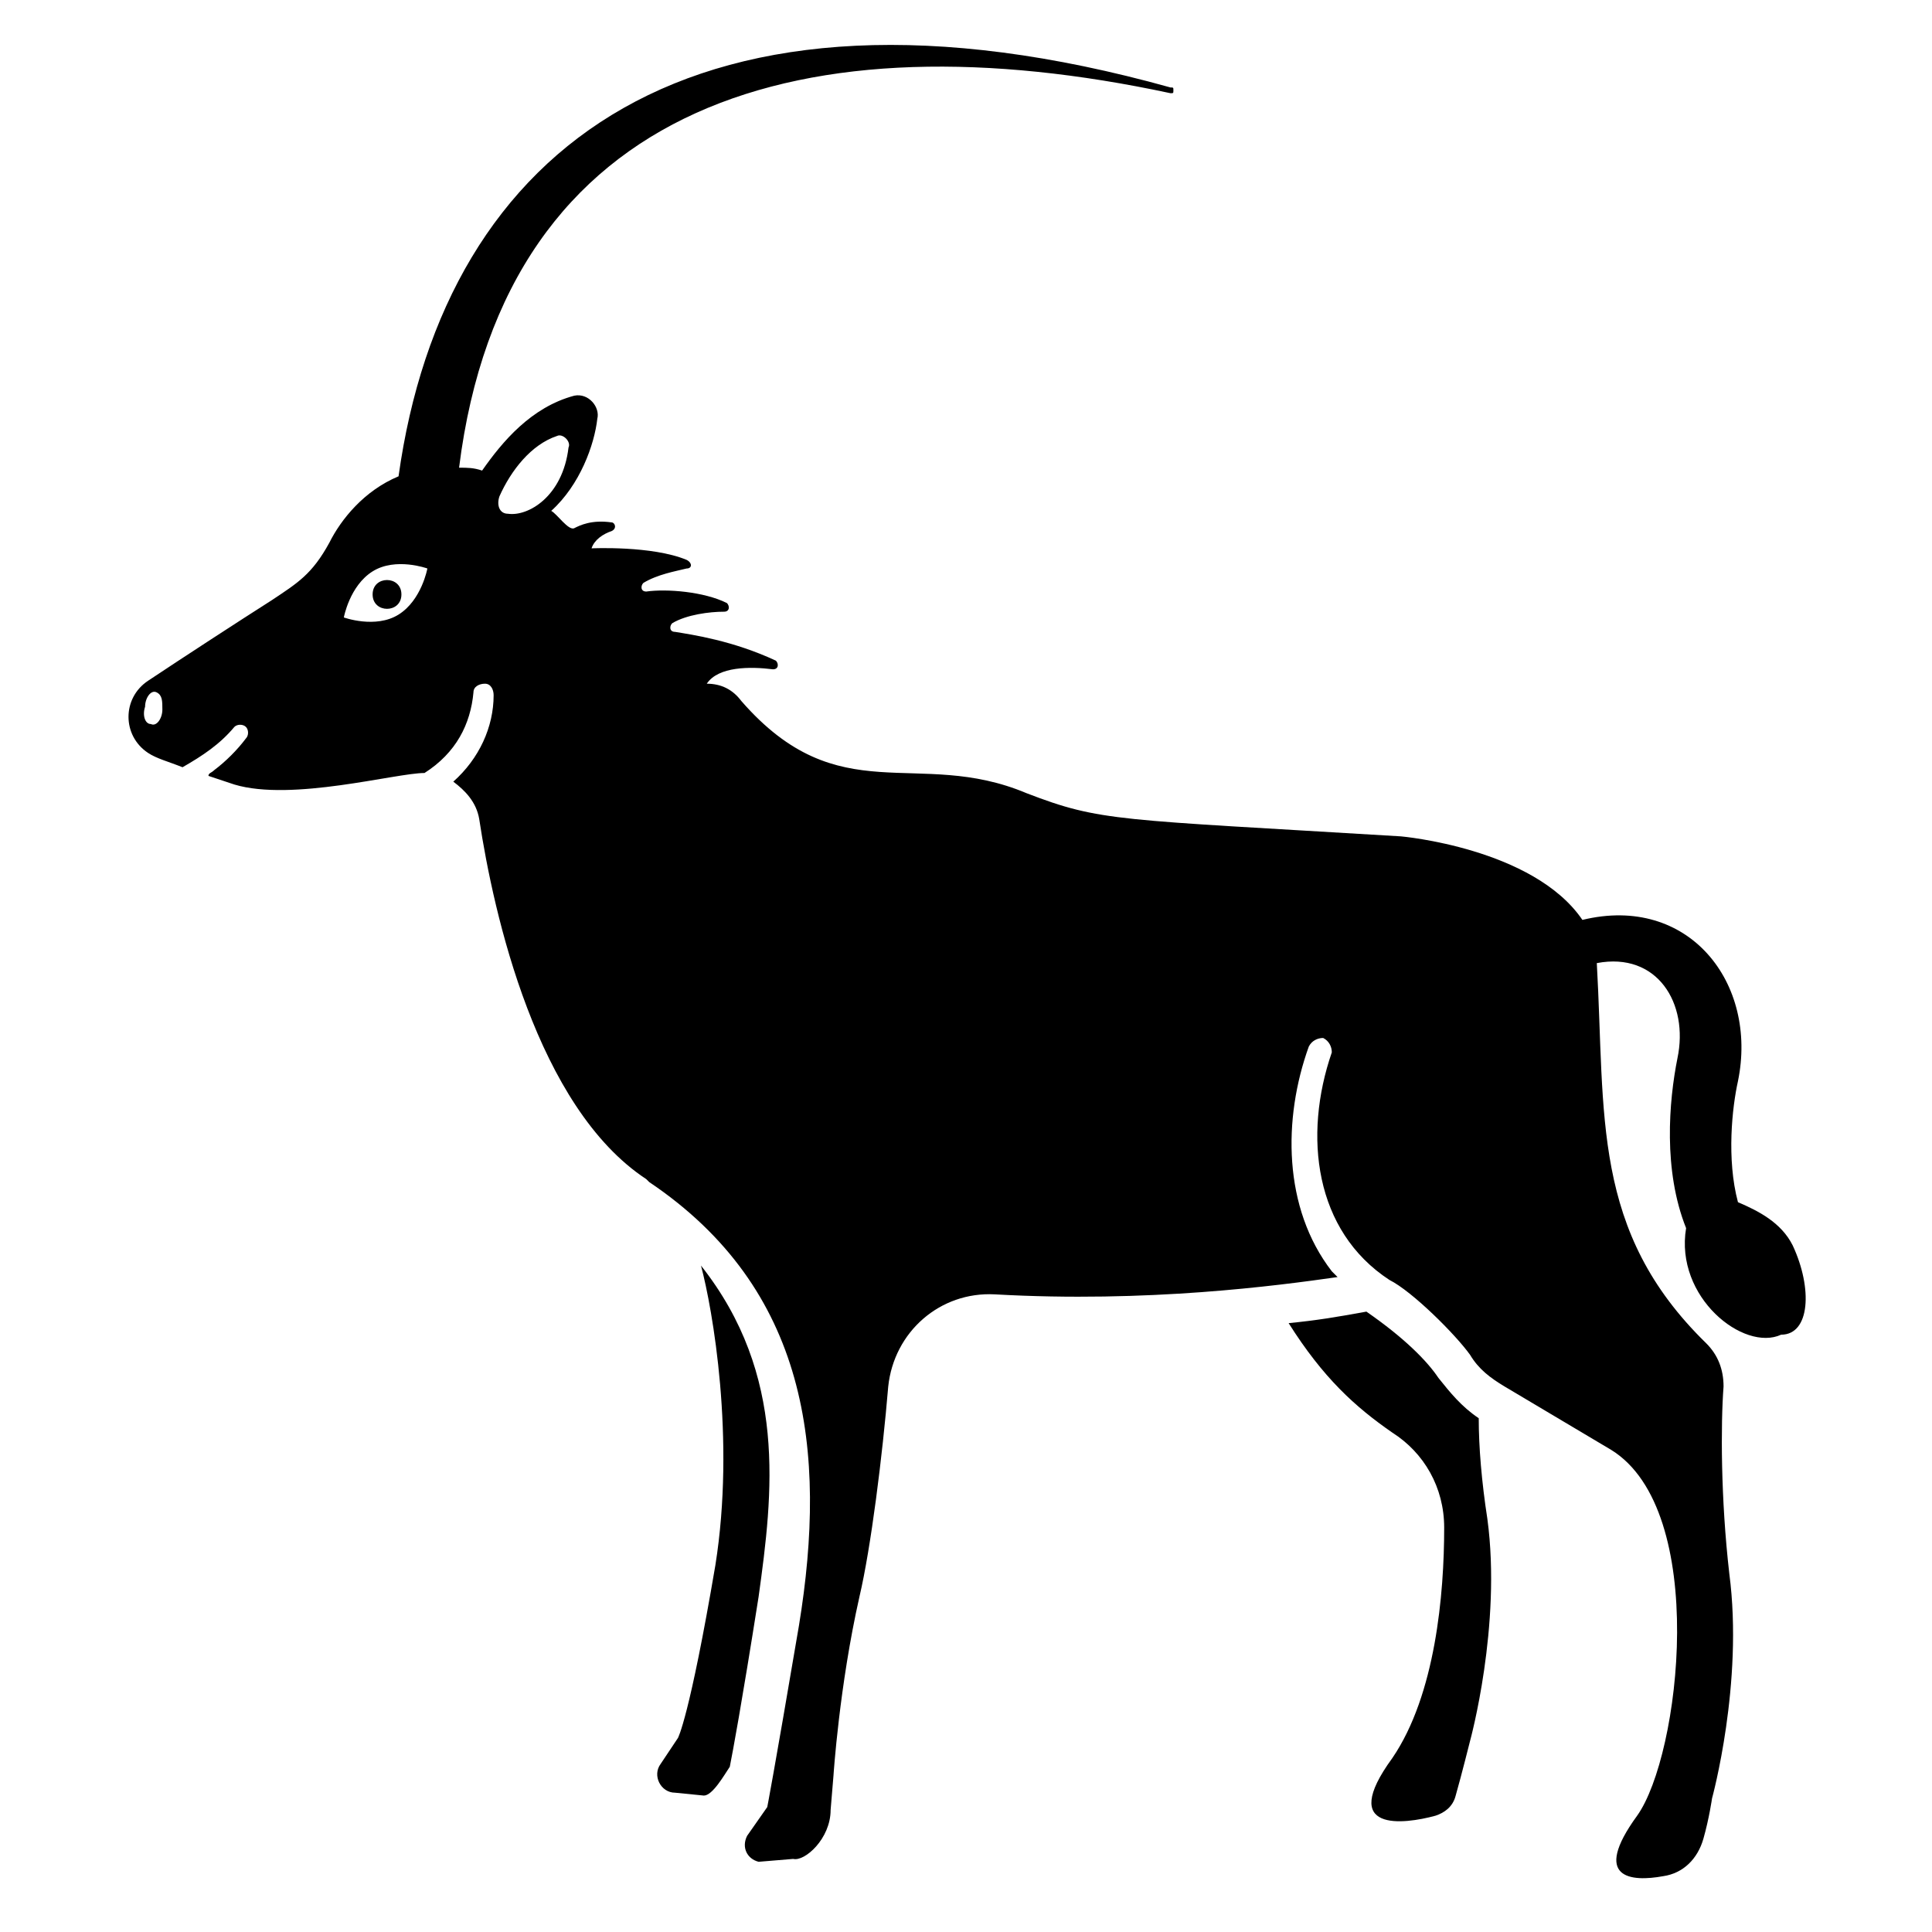 <?xml version="1.0" encoding="UTF-8"?>
<!-- Uploaded to: ICON Repo, www.iconrepo.com, Generator: ICON Repo Mixer Tools -->
<svg fill="#000000" width="800px" height="800px" version="1.1" viewBox="144 144 512 512" xmlns="http://www.w3.org/2000/svg">
 <g>
  <path d="m329.77 479.39c3.055 11.449 9.16 45.801 3.816 79.387-6.871 40.457-9.922 45.801-9.922 45.801l-4.582 6.871c-2.289 3.055 0 7.633 3.816 7.633l7.633 0.762c2.289 0 5.344-5.344 6.871-7.633 0.762-3.816 3.055-16.031 7.633-45.039 3.82-27.477 7.637-58.773-15.266-87.781z"/>
  <path d="m535.88 519.84c-4.582-3.055-7.633-6.871-10.688-10.688-3.055-4.582-9.16-10.688-19.082-17.559-8.398 1.527-12.977 2.289-20.609 3.055 9.16 14.504 17.559 22.137 27.48 29.008 8.398 5.344 13.742 14.504 13.742 25.191 0 17.559-2.289 44.273-13.742 61.066-14.504 19.848 3.055 17.559 11.449 15.266 2.289-0.762 4.582-2.289 5.344-5.344 1.527-5.344 3.816-14.504 3.816-14.504s8.398-30.535 4.582-58.777c-1.531-9.922-2.293-19.082-2.293-26.715z"/>
  <path d="m250.38 301.53c0 5.09-7.633 5.09-7.633 0s7.633-5.09 7.633 0"/>
  <path d="m619.08 474.04c-3.055-6.106-9.16-9.16-14.504-11.449-3.055-11.449-1.527-25.191 0-32.062 5.344-25.953-12.977-49.617-41.223-42.746-12.977-19.082-48.09-22.137-48.09-22.137-75.57-4.582-79.387-3.816-99.234-11.449-29.008-12.215-49.617 5.344-75.57-24.426-2.289-3.055-5.344-4.582-9.16-4.582 3.055-4.582 11.449-4.582 17.559-3.816 1.527 0 1.527-1.527 0.762-2.289-11.449-5.344-22.137-6.871-26.719-7.633-1.527 0-1.527-1.527-0.762-2.289 3.816-2.289 9.922-3.055 13.742-3.055 1.527 0 1.527-1.527 0.762-2.289-6.106-3.055-16.031-3.816-21.375-3.055-1.527 0-1.527-1.527-0.762-2.289 3.816-2.289 8.398-3.055 11.449-3.816 1.527 0 1.527-1.527 0-2.289-9.16-3.816-25.191-3.055-25.191-3.055 0.762-2.289 3.055-3.816 5.344-4.582 1.527-0.762 0.762-2.289 0-2.289-5.344-0.762-8.398 0.762-9.922 1.527-1.527 0.762-4.582-3.816-6.106-4.582 7.633-6.871 11.449-17.559 12.215-24.426 0.762-3.055-2.289-6.871-6.106-6.106-11.449 3.055-19.082 12.215-24.426 19.848-2.289-0.762-3.816-0.762-6.106-0.762 12.207-97.715 92.359-119.85 188.54-99.242 0.762 0 0.762 0 0.762-0.762 0-0.762 0-0.762-0.762-0.762-125.95-35.117-192.36 15.266-204.58 103.05-9.16 3.816-15.266 11.449-18.32 17.559-4.582 8.398-8.398 10.688-15.266 15.266-8.398 5.344-23.664 15.266-32.824 21.375-6.871 4.582-6.871 14.504 0 19.082 2.289 1.527 5.344 2.289 9.16 3.816 5.344-3.055 9.922-6.106 13.742-10.688 0.762-0.762 2.289-0.762 3.055 0 0.762 0.762 0.762 2.289 0 3.055-2.289 3.055-5.344 6.106-8.398 8.398-0.762 0.762-1.527 0.762-1.527 1.527 2.289 0.762 4.582 1.527 6.871 2.289 15.266 4.582 42.746-3.055 50.383-3.055 8.398-5.344 12.215-12.977 12.977-21.375 0-1.527 1.527-2.289 3.055-2.289 1.527 0 2.289 1.527 2.289 3.055 0 8.398-3.816 16.793-10.688 22.902 3.055 2.289 6.106 5.344 6.871 9.922 3.816 25.191 15.266 76.336 44.273 95.418l0.762 0.762c41.984 28.242 47.328 70.992 39.695 117.55-6.871 40.457-8.398 48.09-8.398 48.09l-5.344 7.633c-1.527 3.055 0 6.106 3.055 6.871l9.16-0.762c3.055 0.762 9.922-5.344 9.922-12.977l0.762-9.16s1.527-23.664 6.871-47.328c3.055-12.977 6.106-37.402 7.633-55.723 1.527-14.504 13.742-25.191 28.242-24.426 40.457 2.289 74.809-2.289 90.84-4.582-0.762-0.762-0.762-0.762-1.527-1.527-12.977-16.793-12.977-40.457-6.106-59.543 0.762-1.527 2.289-2.289 3.816-2.289 1.527 0.762 2.289 2.289 2.289 3.816-7.633 22.137-4.582 47.328 15.266 60.305 6.106 3.055 17.559 14.504 21.375 19.848 2.289 3.816 5.344 6.106 9.16 8.398l28.242 16.793c25.953 16.031 18.32 80.914 6.871 96.945-12.215 16.793-1.527 17.559 6.871 16.031 5.344-0.762 9.16-4.582 10.688-9.922 1.527-5.344 2.289-10.688 2.289-10.688s8.398-30.535 4.582-59.543c-2.289-19.848-2.289-39.695-1.527-49.617 0-4.582-1.527-8.398-4.582-11.449-30.535-29.77-26.719-60.305-29.008-100.76 16.031-3.055 24.426 10.688 21.375 25.191-2.289 11.449-3.816 29.77 2.289 45.039-3.055 18.32 15.266 32.824 25.191 28.242 7.637-0.004 8.398-12.219 3.055-23.668zm-432.05-141.98c0 2.289-1.527 4.582-3.055 3.816-1.527 0-2.289-2.289-1.527-4.582 0-2.289 1.527-4.582 3.055-3.816 1.527 0.762 1.527 2.289 1.527 4.582zm62.594-25.191c-6.106 3.816-14.504 0.762-14.504 0.762s1.527-8.398 7.633-12.215c6.106-3.816 14.504-0.762 14.504-0.762 0.004 0-1.523 8.398-7.633 12.215zm29.008-26.719c-2.289 0-3.055-2.289-2.289-4.582 3.055-6.871 8.398-13.742 15.266-16.031 1.527-0.762 3.816 1.527 3.055 3.055-1.527 12.98-10.688 18.324-16.031 17.559z"/>
 </g>
</svg>